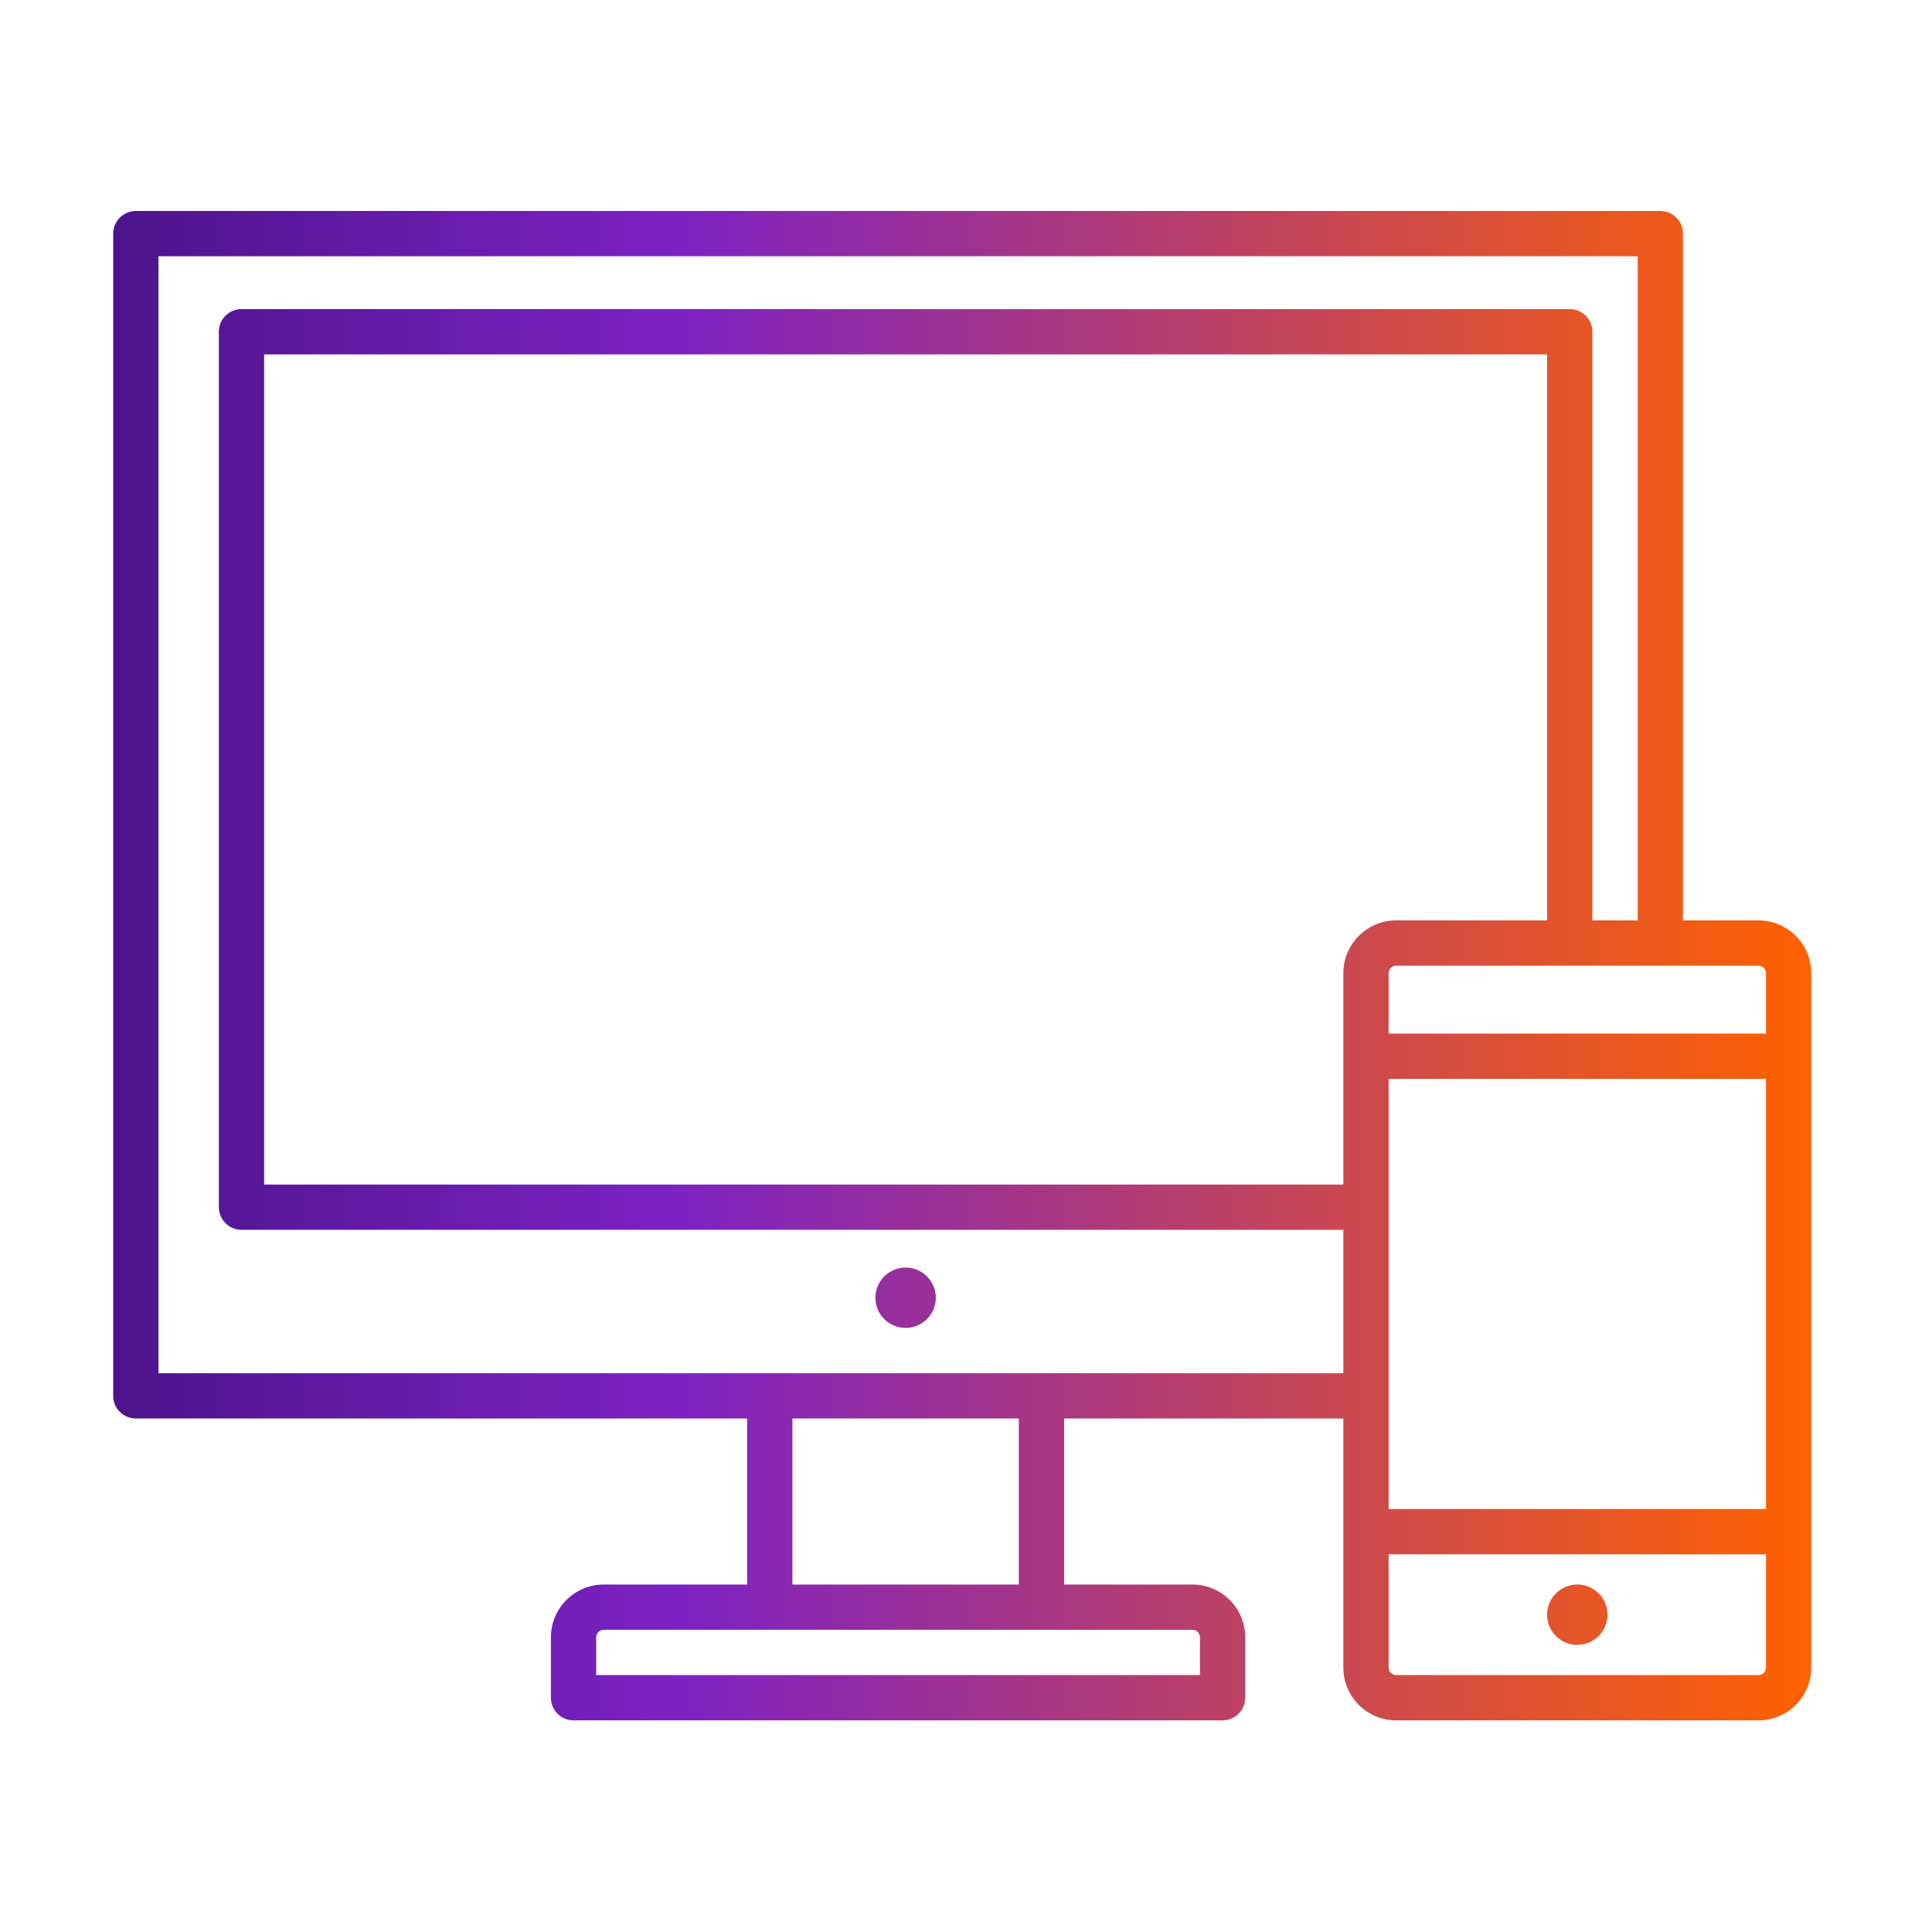 <svg width="128" height="128" viewBox="0 0 128 128" fill="none" xmlns="http://www.w3.org/2000/svg">
<path d="M104.5 108.978C105.605 108.978 106.5 108.082 106.5 106.978C106.5 105.873 105.605 104.978 104.5 104.978C103.395 104.978 102.5 105.873 102.5 106.978C102.5 108.082 103.395 108.978 104.5 108.978Z" fill="url(#paint0_linear_6200_12693)"/>
<path d="M60 87.978C61.105 87.978 62 87.083 62 85.978C62 84.874 61.105 83.978 60 83.978C58.895 83.978 58 84.874 58 85.978C58 87.083 58.895 87.978 60 87.978Z" fill="url(#paint1_linear_6200_12693)"/>
<path fill-rule="evenodd" clip-rule="evenodd" d="M7.5 15.479C7.5 14.65 8.172 13.979 9 13.979H110C110.828 13.979 111.5 14.65 111.5 15.479V60.978H116.5C118.433 60.978 120 62.545 120 64.478V110.479C120 112.412 118.433 113.979 116.5 113.979H92.5C90.567 113.979 89 112.412 89 110.479V93.978H70.5V104.979H79C80.933 104.979 82.5 106.546 82.5 108.479V112.479C82.5 113.307 81.828 113.979 81 113.979H38C37.172 113.979 36.5 113.307 36.5 112.479V108.479C36.5 106.546 38.067 104.979 40 104.979H49.5V93.978H9C8.172 93.978 7.5 93.307 7.5 92.478V15.479ZM92 102.978V110.479C92 110.755 92.224 110.979 92.5 110.979H116.5C116.776 110.979 117 110.755 117 110.479V102.978H92ZM117 99.978H92V71.478H117V99.978ZM108.5 16.979V60.978H105.5V21.979C105.5 21.15 104.828 20.479 104 20.479H16C15.172 20.479 14.5 21.15 14.5 21.979V79.978C14.5 80.807 15.172 81.478 16 81.478H89V90.978H69.109C69.073 90.976 69.037 90.975 69 90.975C68.963 90.975 68.927 90.976 68.891 90.978H51.109C51.092 90.977 51.075 90.976 51.057 90.976C51.038 90.975 51.019 90.975 51 90.975C50.963 90.975 50.927 90.976 50.891 90.978H10.5V16.979H108.5ZM102.5 23.479V60.978H92.5C90.567 60.978 89 62.545 89 64.478V78.478H17.5V23.479H102.5ZM92 68.478H117V64.478C117 64.202 116.776 63.978 116.5 63.978H92.5C92.224 63.978 92 64.202 92 64.478V68.478ZM67.5 93.978V104.979H52.5V93.978H67.5ZM40 107.979C39.724 107.979 39.5 108.202 39.5 108.479V110.979H79.5V108.479C79.5 108.202 79.276 107.979 79 107.979H40Z" fill="url(#paint2_linear_6200_12693)"/>
<defs>
<linearGradient id="paint0_linear_6200_12693" x1="7.5" y1="113.979" x2="120" y2="113.979" gradientUnits="userSpaceOnUse">
<stop stop-color="#4D148C"/>
<stop offset="0.333" stop-color="#7D22C3"/>
<stop offset="1" stop-color="#FF6200"/>
</linearGradient>
<linearGradient id="paint1_linear_6200_12693" x1="7.5" y1="113.979" x2="120" y2="113.979" gradientUnits="userSpaceOnUse">
<stop stop-color="#4D148C"/>
<stop offset="0.333" stop-color="#7D22C3"/>
<stop offset="1" stop-color="#FF6200"/>
</linearGradient>
<linearGradient id="paint2_linear_6200_12693" x1="7.5" y1="113.979" x2="120" y2="113.979" gradientUnits="userSpaceOnUse">
<stop stop-color="#4D148C"/>
<stop offset="0.333" stop-color="#7D22C3"/>
<stop offset="1" stop-color="#FF6200"/>
</linearGradient>
</defs>
</svg>

